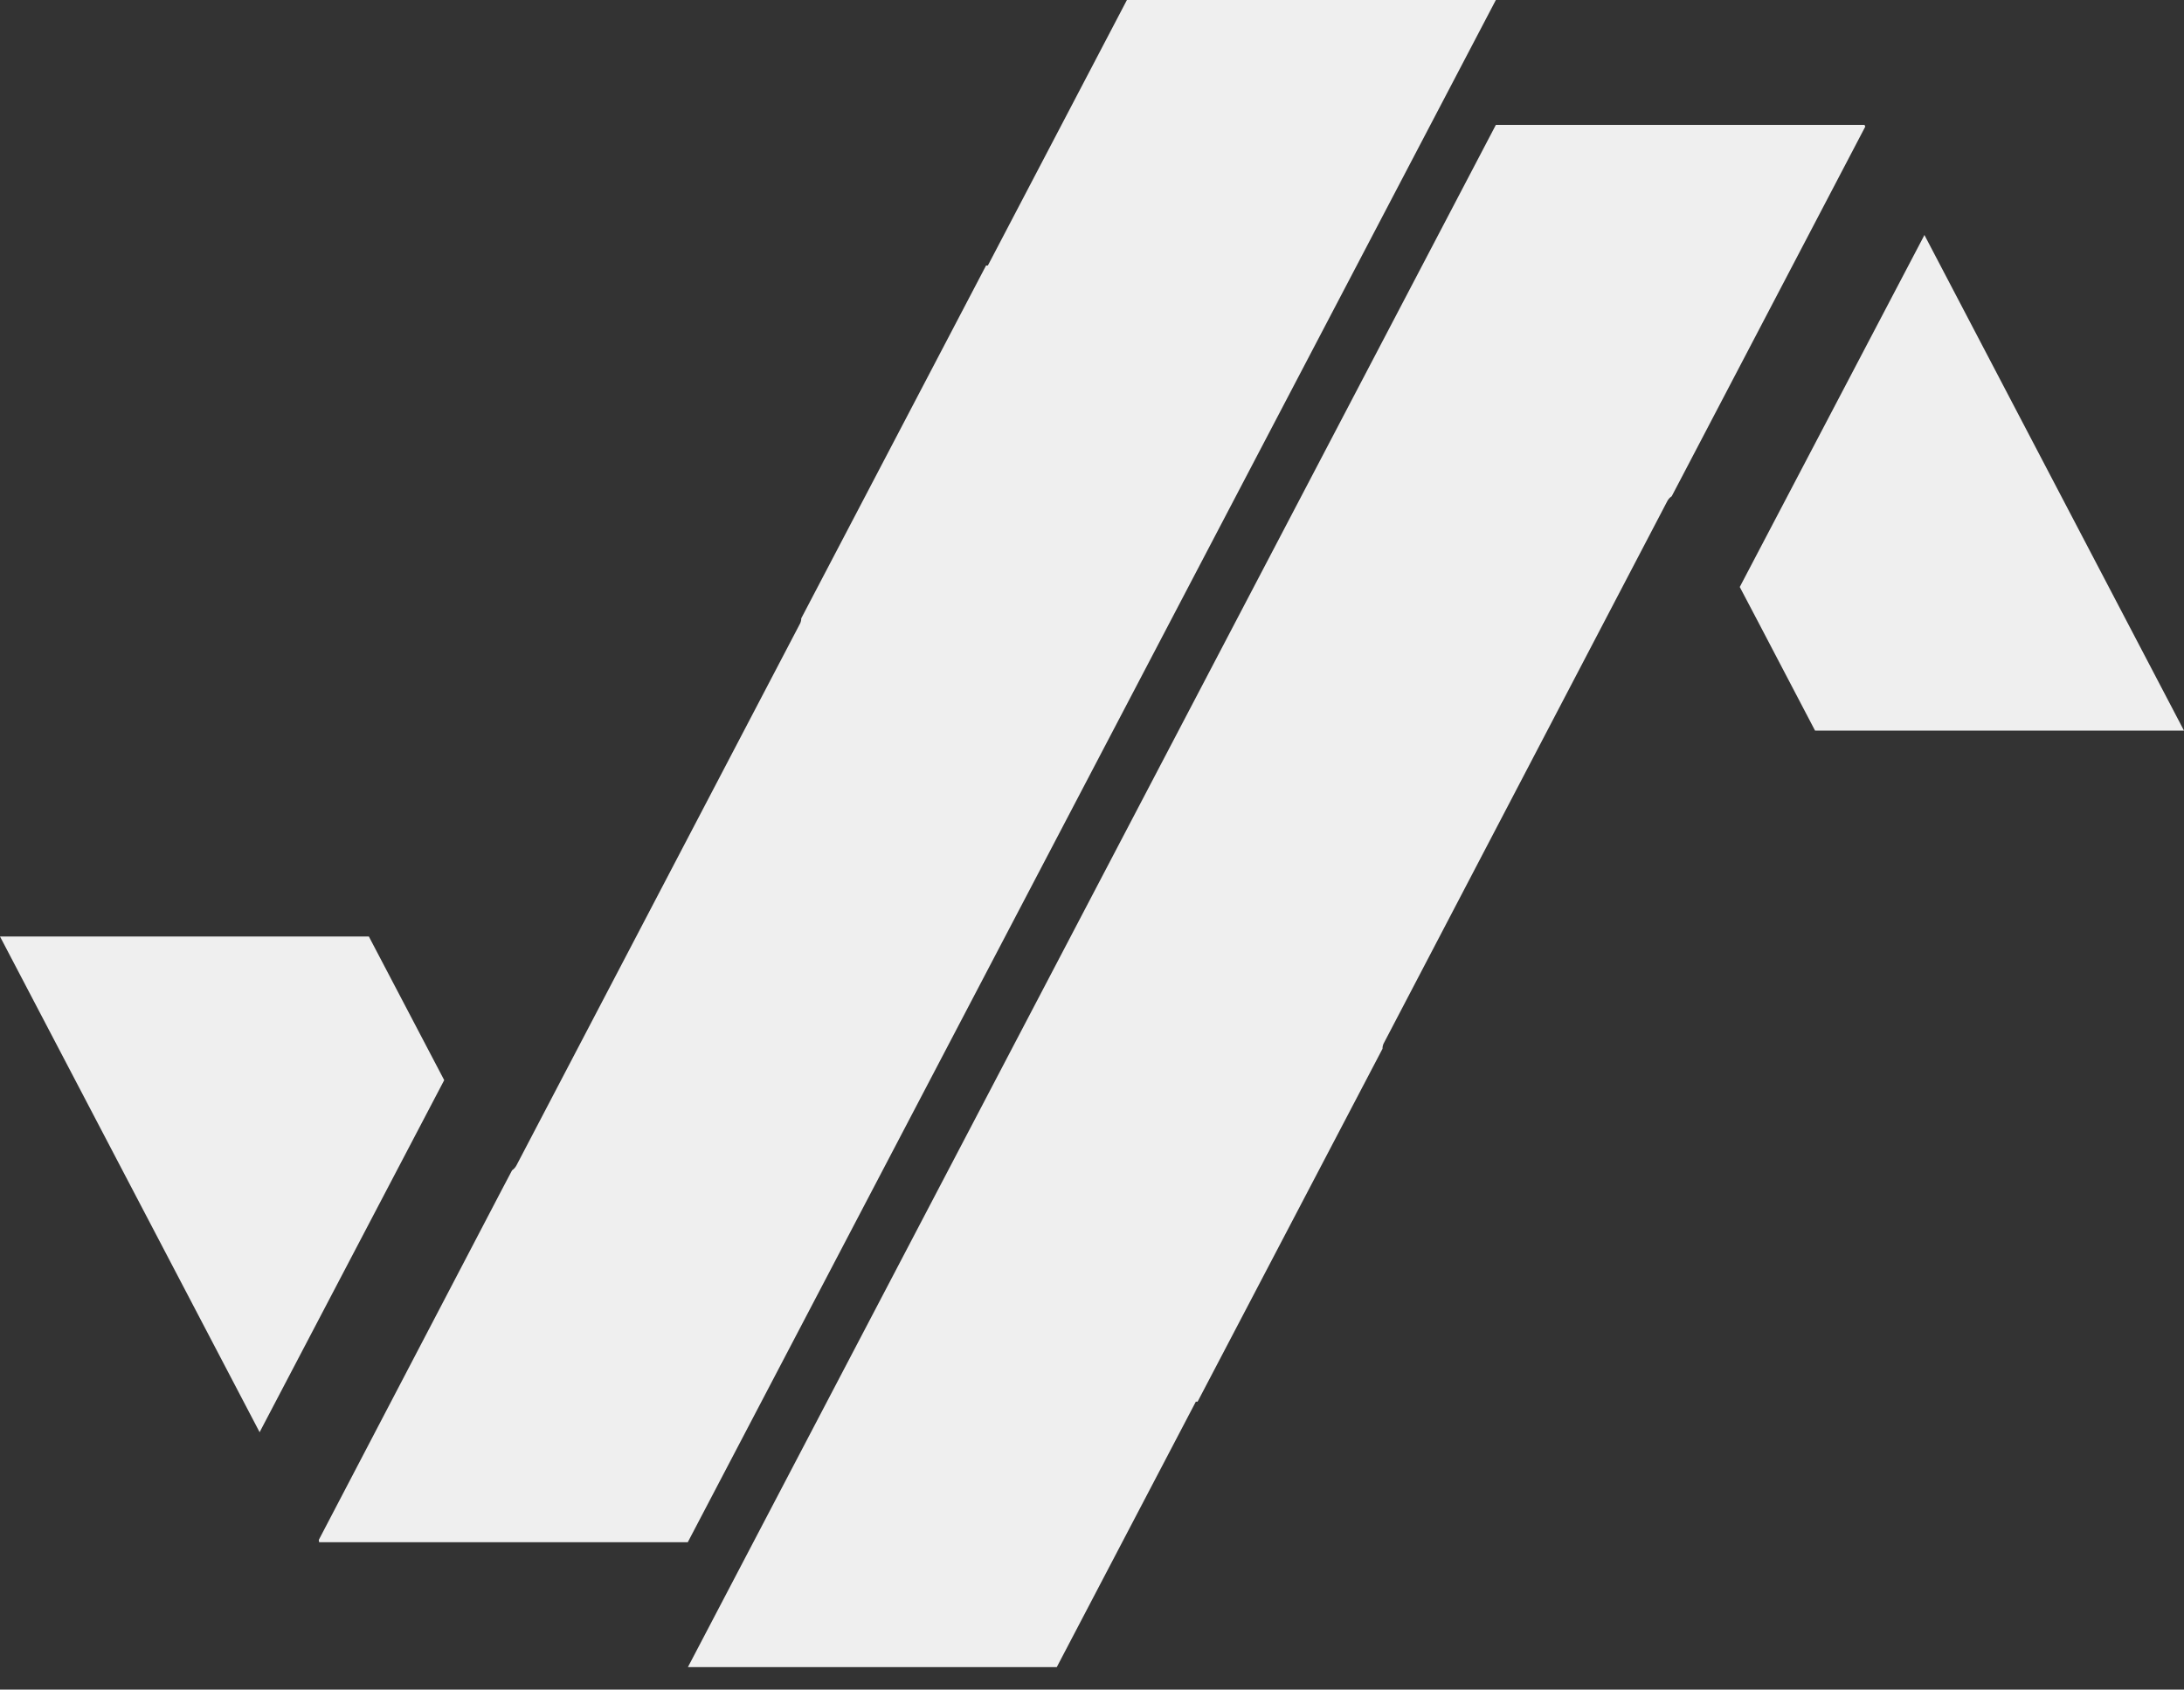 <?xml version="1.0" encoding="UTF-8"?> <svg xmlns="http://www.w3.org/2000/svg" width="84" height="65" viewBox="0 0 84 65" fill="none"><rect x="0" y="0" width="84" height="65" fill="#333333" stroke="none"/><path d="M71.74 4.865L71.711 4.805H57.533L26.458 64.136H40.645L45.994 53.923H46.062L53.173 40.347C53.171 40.26 53.195 40.174 53.241 40.099L64.127 19.279C64.166 19.203 64.224 19.139 64.296 19.093L64.68 18.361L71.74 4.874V4.865Z" fill="#EFEFEF"></path><path d="M74.014 9.036L74.004 9.066L66.914 22.582L67.596 23.878L69.81 28.108H84L74.014 9.036Z" fill="#EFEFEF"></path><path d="M57.533 0H43.343L37.995 10.214H37.926L30.818 23.787C30.818 23.875 30.794 23.96 30.747 24.035L19.863 44.835C19.823 44.91 19.766 44.975 19.695 45.023L19.309 45.755L12.262 59.24V59.252L12.275 59.331H26.453L57.533 0Z" fill="#EFEFEF"></path><path d="M16.401 40.25L14.187 36.028H0L9.986 55.1L9.995 55.08L17.085 41.554L16.401 40.25Z" fill="#EFEFEF"></path></svg> 